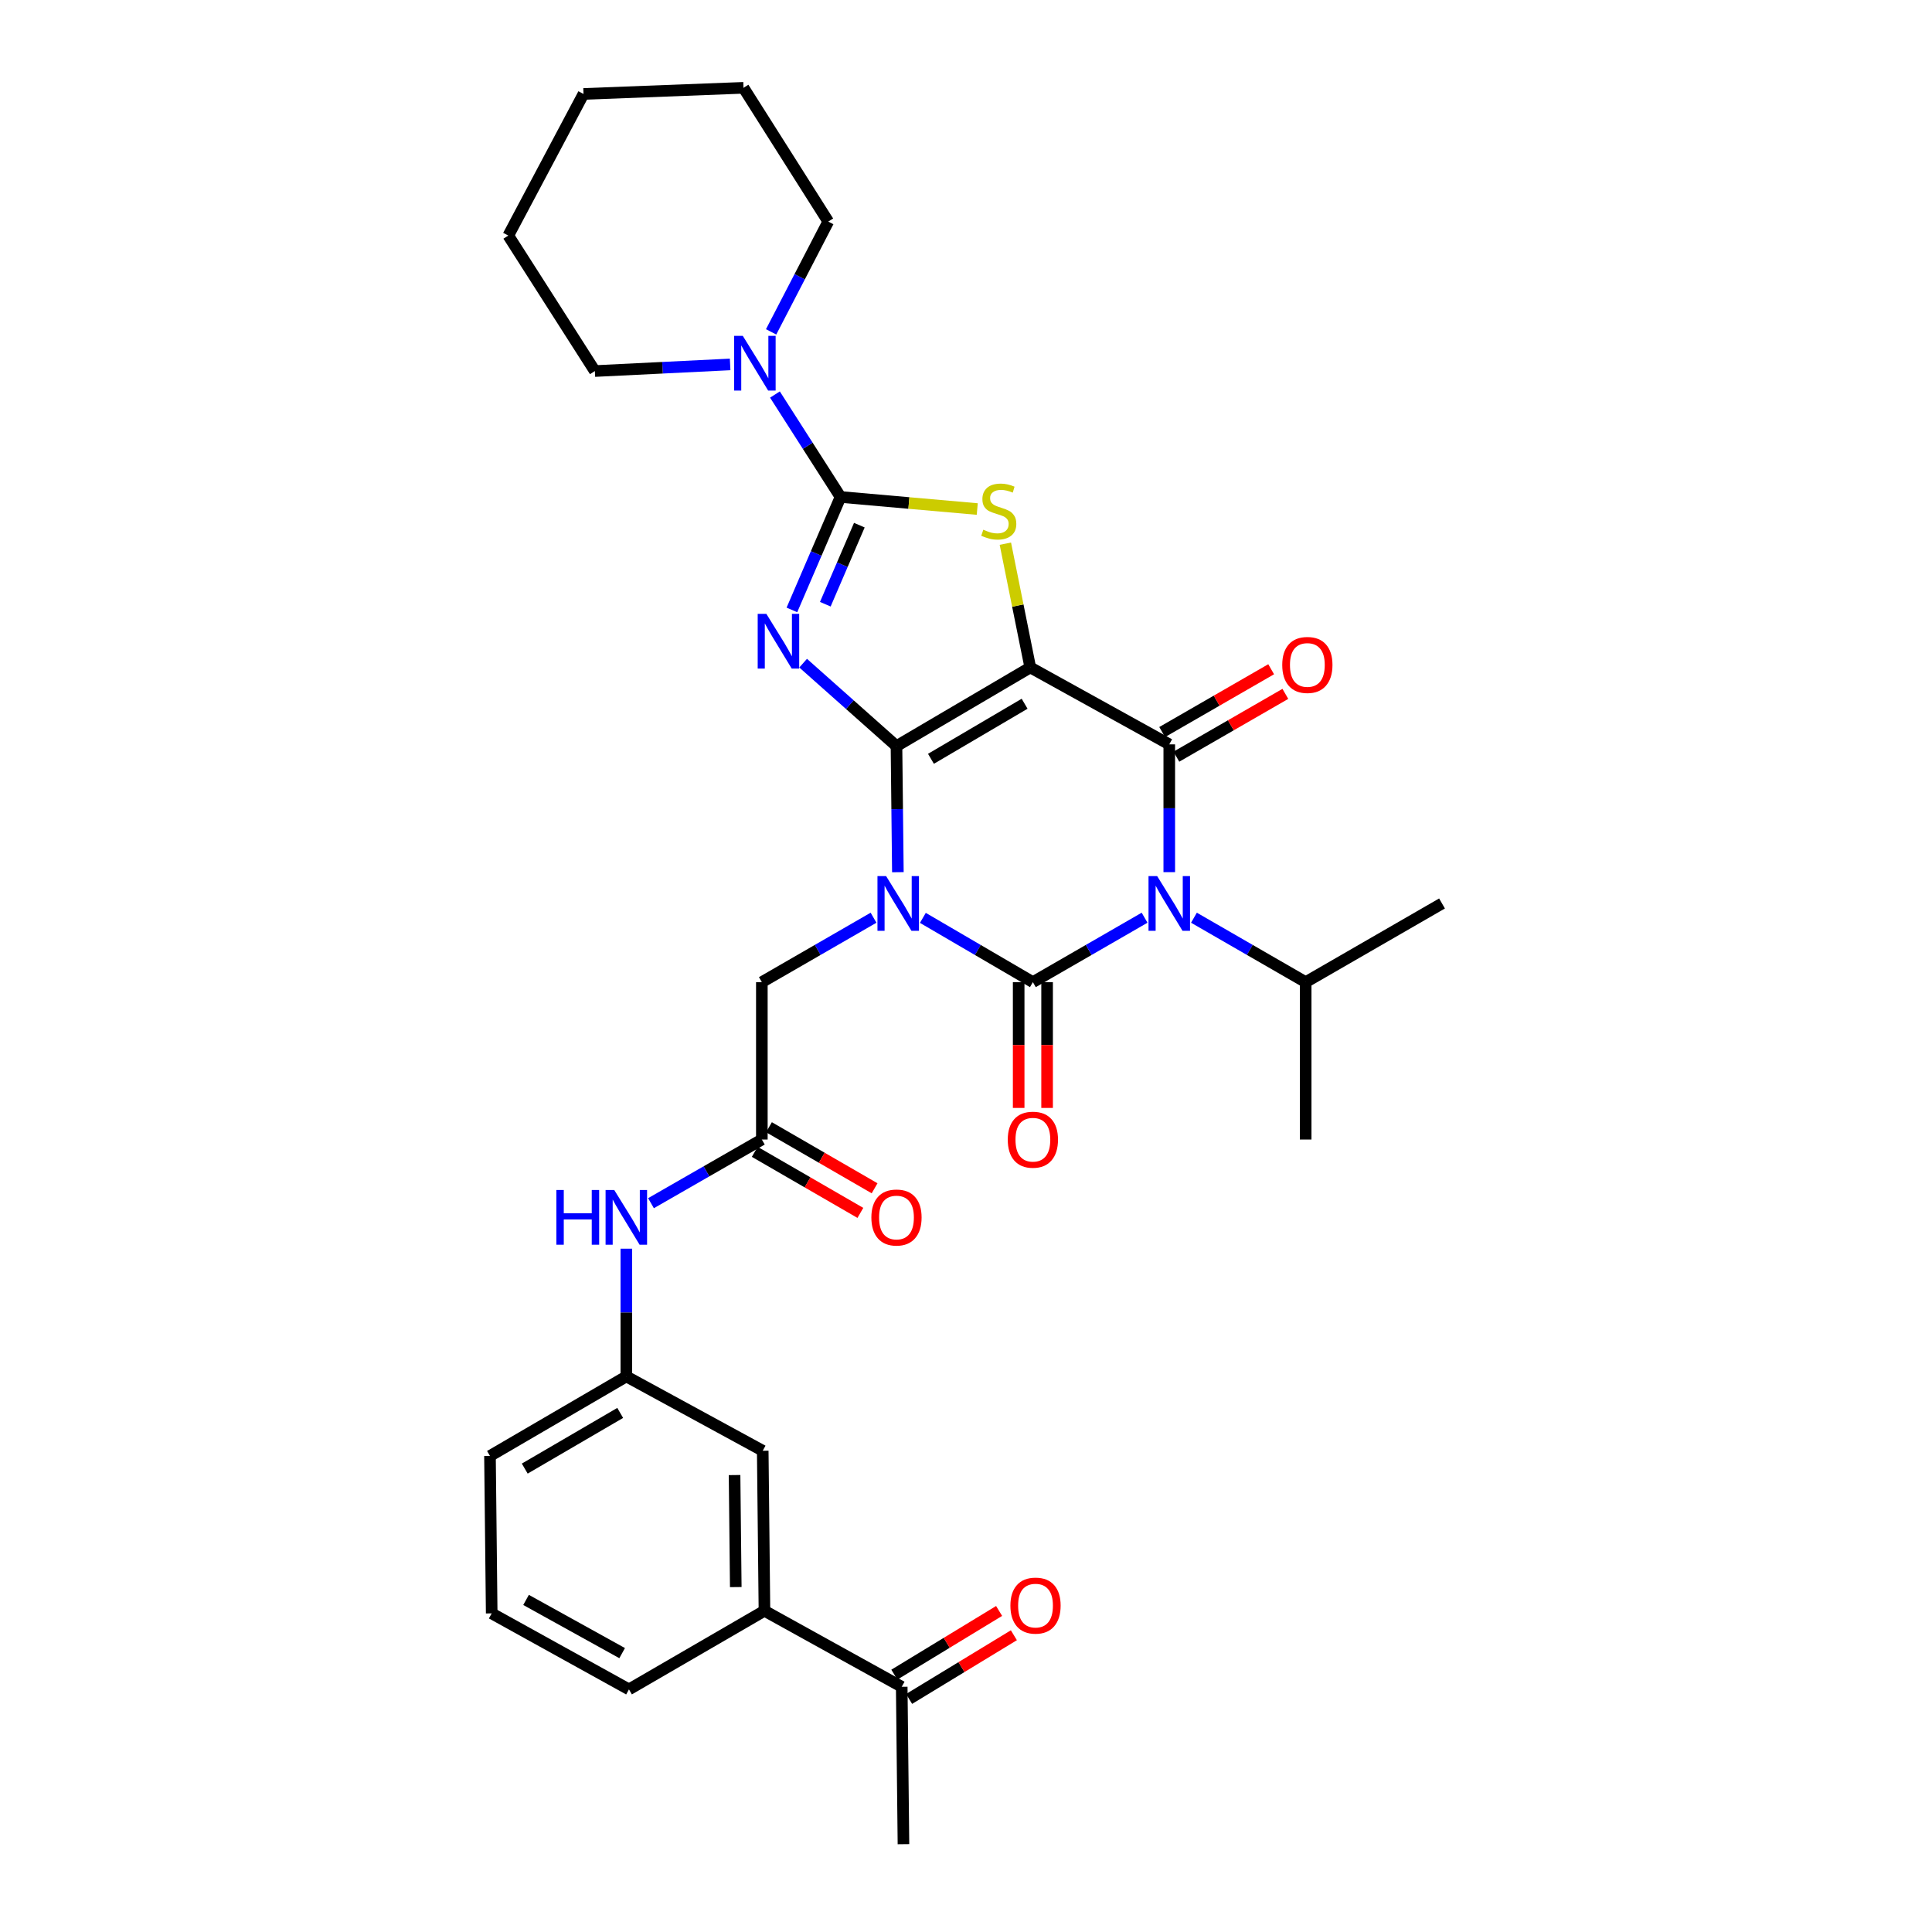 <?xml version='1.0' encoding='iso-8859-1'?>
<svg version='1.1' baseProfile='full'
              xmlns='http://www.w3.org/2000/svg'
                      xmlns:rdkit='http://www.rdkit.org/xml'
                      xmlns:xlink='http://www.w3.org/1999/xlink'
                  xml:space='preserve'
width='1000px' height='1000px' viewBox='0 0 1000 1000'>
<!-- END OF HEADER -->
<rect style='opacity:1.0;fill:#FFFFFF;stroke:none' width='1000' height='1000' x='0' y='0'> </rect>
<path class='bond-0' d='M 464.017,386.182 L 464.377,418.812' style='fill:none;fill-rule:evenodd;stroke:#000000;stroke-width:6px;stroke-linecap:butt;stroke-linejoin:miter;stroke-opacity:1' />
<path class='bond-0' d='M 464.377,418.812 L 464.737,451.442' style='fill:none;fill-rule:evenodd;stroke:#0000FF;stroke-width:6px;stroke-linecap:butt;stroke-linejoin:miter;stroke-opacity:1' />
<path class='bond-1' d='M 464.017,386.182 L 533.269,345.466' style='fill:none;fill-rule:evenodd;stroke:#000000;stroke-width:6px;stroke-linecap:butt;stroke-linejoin:miter;stroke-opacity:1' />
<path class='bond-1' d='M 481.862,392.758 L 530.339,364.257' style='fill:none;fill-rule:evenodd;stroke:#000000;stroke-width:6px;stroke-linecap:butt;stroke-linejoin:miter;stroke-opacity:1' />
<path class='bond-3' d='M 464.017,386.182 L 439.861,364.715' style='fill:none;fill-rule:evenodd;stroke:#000000;stroke-width:6px;stroke-linecap:butt;stroke-linejoin:miter;stroke-opacity:1' />
<path class='bond-3' d='M 439.861,364.715 L 415.706,343.249' style='fill:none;fill-rule:evenodd;stroke:#0000FF;stroke-width:6px;stroke-linecap:butt;stroke-linejoin:miter;stroke-opacity:1' />
<path class='bond-2' d='M 477.674,475.091 L 506.146,491.722' style='fill:none;fill-rule:evenodd;stroke:#0000FF;stroke-width:6px;stroke-linecap:butt;stroke-linejoin:miter;stroke-opacity:1' />
<path class='bond-2' d='M 506.146,491.722 L 534.618,508.354' style='fill:none;fill-rule:evenodd;stroke:#000000;stroke-width:6px;stroke-linecap:butt;stroke-linejoin:miter;stroke-opacity:1' />
<path class='bond-9' d='M 452.139,475.009 L 423.235,491.681' style='fill:none;fill-rule:evenodd;stroke:#0000FF;stroke-width:6px;stroke-linecap:butt;stroke-linejoin:miter;stroke-opacity:1' />
<path class='bond-9' d='M 423.235,491.681 L 394.331,508.354' style='fill:none;fill-rule:evenodd;stroke:#000000;stroke-width:6px;stroke-linecap:butt;stroke-linejoin:miter;stroke-opacity:1' />
<path class='bond-5' d='M 533.269,345.466 L 605.211,385.283' style='fill:none;fill-rule:evenodd;stroke:#000000;stroke-width:6px;stroke-linecap:butt;stroke-linejoin:miter;stroke-opacity:1' />
<path class='bond-7' d='M 533.269,345.466 L 526.821,313.435' style='fill:none;fill-rule:evenodd;stroke:#000000;stroke-width:6px;stroke-linecap:butt;stroke-linejoin:miter;stroke-opacity:1' />
<path class='bond-7' d='M 526.821,313.435 L 520.373,281.405' style='fill:none;fill-rule:evenodd;stroke:#CCCC00;stroke-width:6px;stroke-linecap:butt;stroke-linejoin:miter;stroke-opacity:1' />
<path class='bond-11' d='M 527.261,508.354 L 527.261,540.908' style='fill:none;fill-rule:evenodd;stroke:#000000;stroke-width:6px;stroke-linecap:butt;stroke-linejoin:miter;stroke-opacity:1' />
<path class='bond-11' d='M 527.261,540.908 L 527.261,573.462' style='fill:none;fill-rule:evenodd;stroke:#FF0000;stroke-width:6px;stroke-linecap:butt;stroke-linejoin:miter;stroke-opacity:1' />
<path class='bond-11' d='M 541.975,508.354 L 541.975,540.908' style='fill:none;fill-rule:evenodd;stroke:#000000;stroke-width:6px;stroke-linecap:butt;stroke-linejoin:miter;stroke-opacity:1' />
<path class='bond-11' d='M 541.975,540.908 L 541.975,573.462' style='fill:none;fill-rule:evenodd;stroke:#FF0000;stroke-width:6px;stroke-linecap:butt;stroke-linejoin:miter;stroke-opacity:1' />
<path class='bond-33' d='M 534.618,508.354 L 563.526,491.681' style='fill:none;fill-rule:evenodd;stroke:#000000;stroke-width:6px;stroke-linecap:butt;stroke-linejoin:miter;stroke-opacity:1' />
<path class='bond-33' d='M 563.526,491.681 L 592.433,475.008' style='fill:none;fill-rule:evenodd;stroke:#0000FF;stroke-width:6px;stroke-linecap:butt;stroke-linejoin:miter;stroke-opacity:1' />
<path class='bond-6' d='M 409.892,315.696 L 422.474,286.465' style='fill:none;fill-rule:evenodd;stroke:#0000FF;stroke-width:6px;stroke-linecap:butt;stroke-linejoin:miter;stroke-opacity:1' />
<path class='bond-6' d='M 422.474,286.465 L 435.056,257.233' style='fill:none;fill-rule:evenodd;stroke:#000000;stroke-width:6px;stroke-linecap:butt;stroke-linejoin:miter;stroke-opacity:1' />
<path class='bond-6' d='M 427.181,312.744 L 435.989,292.282' style='fill:none;fill-rule:evenodd;stroke:#0000FF;stroke-width:6px;stroke-linecap:butt;stroke-linejoin:miter;stroke-opacity:1' />
<path class='bond-6' d='M 435.989,292.282 L 444.796,271.82' style='fill:none;fill-rule:evenodd;stroke:#000000;stroke-width:6px;stroke-linecap:butt;stroke-linejoin:miter;stroke-opacity:1' />
<path class='bond-4' d='M 605.211,451.419 L 605.211,418.351' style='fill:none;fill-rule:evenodd;stroke:#0000FF;stroke-width:6px;stroke-linecap:butt;stroke-linejoin:miter;stroke-opacity:1' />
<path class='bond-4' d='M 605.211,418.351 L 605.211,385.283' style='fill:none;fill-rule:evenodd;stroke:#000000;stroke-width:6px;stroke-linecap:butt;stroke-linejoin:miter;stroke-opacity:1' />
<path class='bond-15' d='M 617.988,475.007 L 646.9,491.681' style='fill:none;fill-rule:evenodd;stroke:#0000FF;stroke-width:6px;stroke-linecap:butt;stroke-linejoin:miter;stroke-opacity:1' />
<path class='bond-15' d='M 646.9,491.681 L 675.812,508.354' style='fill:none;fill-rule:evenodd;stroke:#000000;stroke-width:6px;stroke-linecap:butt;stroke-linejoin:miter;stroke-opacity:1' />
<path class='bond-12' d='M 608.884,391.657 L 637.091,375.402' style='fill:none;fill-rule:evenodd;stroke:#000000;stroke-width:6px;stroke-linecap:butt;stroke-linejoin:miter;stroke-opacity:1' />
<path class='bond-12' d='M 637.091,375.402 L 665.297,359.147' style='fill:none;fill-rule:evenodd;stroke:#FF0000;stroke-width:6px;stroke-linecap:butt;stroke-linejoin:miter;stroke-opacity:1' />
<path class='bond-12' d='M 601.537,378.908 L 629.744,362.654' style='fill:none;fill-rule:evenodd;stroke:#000000;stroke-width:6px;stroke-linecap:butt;stroke-linejoin:miter;stroke-opacity:1' />
<path class='bond-12' d='M 629.744,362.654 L 657.951,346.399' style='fill:none;fill-rule:evenodd;stroke:#FF0000;stroke-width:6px;stroke-linecap:butt;stroke-linejoin:miter;stroke-opacity:1' />
<path class='bond-8' d='M 435.056,257.233 L 418.082,230.723' style='fill:none;fill-rule:evenodd;stroke:#000000;stroke-width:6px;stroke-linecap:butt;stroke-linejoin:miter;stroke-opacity:1' />
<path class='bond-8' d='M 418.082,230.723 L 401.109,204.212' style='fill:none;fill-rule:evenodd;stroke:#0000FF;stroke-width:6px;stroke-linecap:butt;stroke-linejoin:miter;stroke-opacity:1' />
<path class='bond-32' d='M 435.056,257.233 L 470.441,260.355' style='fill:none;fill-rule:evenodd;stroke:#000000;stroke-width:6px;stroke-linecap:butt;stroke-linejoin:miter;stroke-opacity:1' />
<path class='bond-32' d='M 470.441,260.355 L 505.826,263.477' style='fill:none;fill-rule:evenodd;stroke:#CCCC00;stroke-width:6px;stroke-linecap:butt;stroke-linejoin:miter;stroke-opacity:1' />
<path class='bond-21' d='M 399.132,171.773 L 413.918,143.232' style='fill:none;fill-rule:evenodd;stroke:#0000FF;stroke-width:6px;stroke-linecap:butt;stroke-linejoin:miter;stroke-opacity:1' />
<path class='bond-21' d='M 413.918,143.232 L 428.704,114.69' style='fill:none;fill-rule:evenodd;stroke:#000000;stroke-width:6px;stroke-linecap:butt;stroke-linejoin:miter;stroke-opacity:1' />
<path class='bond-22' d='M 377.913,188.626 L 342.905,190.343' style='fill:none;fill-rule:evenodd;stroke:#0000FF;stroke-width:6px;stroke-linecap:butt;stroke-linejoin:miter;stroke-opacity:1' />
<path class='bond-22' d='M 342.905,190.343 L 307.897,192.06' style='fill:none;fill-rule:evenodd;stroke:#000000;stroke-width:6px;stroke-linecap:butt;stroke-linejoin:miter;stroke-opacity:1' />
<path class='bond-10' d='M 394.331,508.354 L 394.331,589.819' style='fill:none;fill-rule:evenodd;stroke:#000000;stroke-width:6px;stroke-linecap:butt;stroke-linejoin:miter;stroke-opacity:1' />
<path class='bond-13' d='M 394.331,589.819 L 365.641,606.295' style='fill:none;fill-rule:evenodd;stroke:#000000;stroke-width:6px;stroke-linecap:butt;stroke-linejoin:miter;stroke-opacity:1' />
<path class='bond-13' d='M 365.641,606.295 L 336.95,622.772' style='fill:none;fill-rule:evenodd;stroke:#0000FF;stroke-width:6px;stroke-linecap:butt;stroke-linejoin:miter;stroke-opacity:1' />
<path class='bond-19' d='M 390.65,596.188 L 417.986,611.99' style='fill:none;fill-rule:evenodd;stroke:#000000;stroke-width:6px;stroke-linecap:butt;stroke-linejoin:miter;stroke-opacity:1' />
<path class='bond-19' d='M 417.986,611.99 L 445.323,627.793' style='fill:none;fill-rule:evenodd;stroke:#FF0000;stroke-width:6px;stroke-linecap:butt;stroke-linejoin:miter;stroke-opacity:1' />
<path class='bond-19' d='M 398.013,583.449 L 425.35,599.252' style='fill:none;fill-rule:evenodd;stroke:#000000;stroke-width:6px;stroke-linecap:butt;stroke-linejoin:miter;stroke-opacity:1' />
<path class='bond-19' d='M 425.35,599.252 L 452.687,615.054' style='fill:none;fill-rule:evenodd;stroke:#FF0000;stroke-width:6px;stroke-linecap:butt;stroke-linejoin:miter;stroke-opacity:1' />
<path class='bond-18' d='M 324.188,646.32 L 324.188,679.38' style='fill:none;fill-rule:evenodd;stroke:#0000FF;stroke-width:6px;stroke-linecap:butt;stroke-linejoin:miter;stroke-opacity:1' />
<path class='bond-18' d='M 324.188,679.38 L 324.188,712.441' style='fill:none;fill-rule:evenodd;stroke:#000000;stroke-width:6px;stroke-linecap:butt;stroke-linejoin:miter;stroke-opacity:1' />
<path class='bond-14' d='M 395.68,833.738 L 394.789,750.909' style='fill:none;fill-rule:evenodd;stroke:#000000;stroke-width:6px;stroke-linecap:butt;stroke-linejoin:miter;stroke-opacity:1' />
<path class='bond-14' d='M 380.834,821.472 L 380.21,763.491' style='fill:none;fill-rule:evenodd;stroke:#000000;stroke-width:6px;stroke-linecap:butt;stroke-linejoin:miter;stroke-opacity:1' />
<path class='bond-16' d='M 395.68,833.738 L 466.731,873.081' style='fill:none;fill-rule:evenodd;stroke:#000000;stroke-width:6px;stroke-linecap:butt;stroke-linejoin:miter;stroke-opacity:1' />
<path class='bond-35' d='M 395.68,833.738 L 325.553,874.43' style='fill:none;fill-rule:evenodd;stroke:#000000;stroke-width:6px;stroke-linecap:butt;stroke-linejoin:miter;stroke-opacity:1' />
<path class='bond-27' d='M 675.812,508.354 L 675.812,589.819' style='fill:none;fill-rule:evenodd;stroke:#000000;stroke-width:6px;stroke-linecap:butt;stroke-linejoin:miter;stroke-opacity:1' />
<path class='bond-28' d='M 675.812,508.354 L 746.388,467.638' style='fill:none;fill-rule:evenodd;stroke:#000000;stroke-width:6px;stroke-linecap:butt;stroke-linejoin:miter;stroke-opacity:1' />
<path class='bond-20' d='M 470.553,879.367 L 497.666,862.882' style='fill:none;fill-rule:evenodd;stroke:#000000;stroke-width:6px;stroke-linecap:butt;stroke-linejoin:miter;stroke-opacity:1' />
<path class='bond-20' d='M 497.666,862.882 L 524.779,846.397' style='fill:none;fill-rule:evenodd;stroke:#FF0000;stroke-width:6px;stroke-linecap:butt;stroke-linejoin:miter;stroke-opacity:1' />
<path class='bond-20' d='M 462.909,866.795 L 490.022,850.31' style='fill:none;fill-rule:evenodd;stroke:#000000;stroke-width:6px;stroke-linecap:butt;stroke-linejoin:miter;stroke-opacity:1' />
<path class='bond-20' d='M 490.022,850.31 L 517.135,833.825' style='fill:none;fill-rule:evenodd;stroke:#FF0000;stroke-width:6px;stroke-linecap:butt;stroke-linejoin:miter;stroke-opacity:1' />
<path class='bond-26' d='M 466.731,873.081 L 467.63,954.545' style='fill:none;fill-rule:evenodd;stroke:#000000;stroke-width:6px;stroke-linecap:butt;stroke-linejoin:miter;stroke-opacity:1' />
<path class='bond-17' d='M 394.789,750.909 L 324.188,712.441' style='fill:none;fill-rule:evenodd;stroke:#000000;stroke-width:6px;stroke-linecap:butt;stroke-linejoin:miter;stroke-opacity:1' />
<path class='bond-25' d='M 324.188,712.441 L 253.612,753.606' style='fill:none;fill-rule:evenodd;stroke:#000000;stroke-width:6px;stroke-linecap:butt;stroke-linejoin:miter;stroke-opacity:1' />
<path class='bond-25' d='M 321.015,731.325 L 271.611,760.141' style='fill:none;fill-rule:evenodd;stroke:#000000;stroke-width:6px;stroke-linecap:butt;stroke-linejoin:miter;stroke-opacity:1' />
<path class='bond-29' d='M 428.704,114.69 L 384.841,45.455' style='fill:none;fill-rule:evenodd;stroke:#000000;stroke-width:6px;stroke-linecap:butt;stroke-linejoin:miter;stroke-opacity:1' />
<path class='bond-30' d='M 307.897,192.06 L 263.094,121.933' style='fill:none;fill-rule:evenodd;stroke:#000000;stroke-width:6px;stroke-linecap:butt;stroke-linejoin:miter;stroke-opacity:1' />
<path class='bond-23' d='M 325.553,874.43 L 254.503,835.087' style='fill:none;fill-rule:evenodd;stroke:#000000;stroke-width:6px;stroke-linecap:butt;stroke-linejoin:miter;stroke-opacity:1' />
<path class='bond-23' d='M 322.023,855.656 L 272.288,828.116' style='fill:none;fill-rule:evenodd;stroke:#000000;stroke-width:6px;stroke-linecap:butt;stroke-linejoin:miter;stroke-opacity:1' />
<path class='bond-24' d='M 254.503,835.087 L 253.612,753.606' style='fill:none;fill-rule:evenodd;stroke:#000000;stroke-width:6px;stroke-linecap:butt;stroke-linejoin:miter;stroke-opacity:1' />
<path class='bond-34' d='M 384.841,45.455 L 302.02,48.626' style='fill:none;fill-rule:evenodd;stroke:#000000;stroke-width:6px;stroke-linecap:butt;stroke-linejoin:miter;stroke-opacity:1' />
<path class='bond-31' d='M 263.094,121.933 L 302.02,48.626' style='fill:none;fill-rule:evenodd;stroke:#000000;stroke-width:6px;stroke-linecap:butt;stroke-linejoin:miter;stroke-opacity:1' />
<path  class='atom-1' d='M 458.656 453.478
L 467.936 468.478
Q 468.856 469.958, 470.336 472.638
Q 471.816 475.318, 471.896 475.478
L 471.896 453.478
L 475.656 453.478
L 475.656 481.798
L 471.776 481.798
L 461.816 465.398
Q 460.656 463.478, 459.416 461.278
Q 458.216 459.078, 457.856 458.398
L 457.856 481.798
L 454.176 481.798
L 454.176 453.478
L 458.656 453.478
' fill='#0000FF'/>
<path  class='atom-4' d='M 396.663 317.728
L 405.943 332.728
Q 406.863 334.208, 408.343 336.888
Q 409.823 339.568, 409.903 339.728
L 409.903 317.728
L 413.663 317.728
L 413.663 346.048
L 409.783 346.048
L 399.823 329.648
Q 398.663 327.728, 397.423 325.528
Q 396.223 323.328, 395.863 322.648
L 395.863 346.048
L 392.183 346.048
L 392.183 317.728
L 396.663 317.728
' fill='#0000FF'/>
<path  class='atom-5' d='M 598.951 453.478
L 608.231 468.478
Q 609.151 469.958, 610.631 472.638
Q 612.111 475.318, 612.191 475.478
L 612.191 453.478
L 615.951 453.478
L 615.951 481.798
L 612.071 481.798
L 602.111 465.398
Q 600.951 463.478, 599.711 461.278
Q 598.511 459.078, 598.151 458.398
L 598.151 481.798
L 594.471 481.798
L 594.471 453.478
L 598.951 453.478
' fill='#0000FF'/>
<path  class='atom-8' d='M 508.962 274.179
Q 509.282 274.299, 510.602 274.859
Q 511.922 275.419, 513.362 275.779
Q 514.842 276.099, 516.282 276.099
Q 518.962 276.099, 520.522 274.819
Q 522.082 273.499, 522.082 271.219
Q 522.082 269.659, 521.282 268.699
Q 520.522 267.739, 519.322 267.219
Q 518.122 266.699, 516.122 266.099
Q 513.602 265.339, 512.082 264.619
Q 510.602 263.899, 509.522 262.379
Q 508.482 260.859, 508.482 258.299
Q 508.482 254.739, 510.882 252.539
Q 513.322 250.339, 518.122 250.339
Q 521.402 250.339, 525.122 251.899
L 524.202 254.979
Q 520.802 253.579, 518.242 253.579
Q 515.482 253.579, 513.962 254.739
Q 512.442 255.859, 512.482 257.819
Q 512.482 259.339, 513.242 260.259
Q 514.042 261.179, 515.162 261.699
Q 516.322 262.219, 518.242 262.819
Q 520.802 263.619, 522.322 264.419
Q 523.842 265.219, 524.922 266.859
Q 526.042 268.459, 526.042 271.219
Q 526.042 275.139, 523.402 277.259
Q 520.802 279.339, 516.442 279.339
Q 513.922 279.339, 512.002 278.779
Q 510.122 278.259, 507.882 277.339
L 508.962 274.179
' fill='#CCCC00'/>
<path  class='atom-9' d='M 384.467 173.837
L 393.747 188.837
Q 394.667 190.317, 396.147 192.997
Q 397.627 195.677, 397.707 195.837
L 397.707 173.837
L 401.467 173.837
L 401.467 202.157
L 397.587 202.157
L 387.627 185.757
Q 386.467 183.837, 385.227 181.637
Q 384.027 179.437, 383.667 178.757
L 383.667 202.157
L 379.987 202.157
L 379.987 173.837
L 384.467 173.837
' fill='#0000FF'/>
<path  class='atom-12' d='M 521.618 589.899
Q 521.618 583.099, 524.978 579.299
Q 528.338 575.499, 534.618 575.499
Q 540.898 575.499, 544.258 579.299
Q 547.618 583.099, 547.618 589.899
Q 547.618 596.779, 544.218 600.699
Q 540.818 604.579, 534.618 604.579
Q 528.378 604.579, 524.978 600.699
Q 521.618 596.819, 521.618 589.899
M 534.618 601.379
Q 538.938 601.379, 541.258 598.499
Q 543.618 595.579, 543.618 589.899
Q 543.618 584.339, 541.258 581.539
Q 538.938 578.699, 534.618 578.699
Q 530.298 578.699, 527.938 581.499
Q 525.618 584.299, 525.618 589.899
Q 525.618 595.619, 527.938 598.499
Q 530.298 601.379, 534.618 601.379
' fill='#FF0000'/>
<path  class='atom-13' d='M 663.686 344.173
Q 663.686 337.373, 667.046 333.573
Q 670.406 329.773, 676.686 329.773
Q 682.966 329.773, 686.326 333.573
Q 689.686 337.373, 689.686 344.173
Q 689.686 351.053, 686.286 354.973
Q 682.886 358.853, 676.686 358.853
Q 670.446 358.853, 667.046 354.973
Q 663.686 351.093, 663.686 344.173
M 676.686 355.653
Q 681.006 355.653, 683.326 352.773
Q 685.686 349.853, 685.686 344.173
Q 685.686 338.613, 683.326 335.813
Q 681.006 332.973, 676.686 332.973
Q 672.366 332.973, 670.006 335.773
Q 667.686 338.573, 667.686 344.173
Q 667.686 349.893, 670.006 352.773
Q 672.366 355.653, 676.686 355.653
' fill='#FF0000'/>
<path  class='atom-14' d='M 287.968 615.941
L 291.808 615.941
L 291.808 627.981
L 306.288 627.981
L 306.288 615.941
L 310.128 615.941
L 310.128 644.261
L 306.288 644.261
L 306.288 631.181
L 291.808 631.181
L 291.808 644.261
L 287.968 644.261
L 287.968 615.941
' fill='#0000FF'/>
<path  class='atom-14' d='M 317.928 615.941
L 327.208 630.941
Q 328.128 632.421, 329.608 635.101
Q 331.088 637.781, 331.168 637.941
L 331.168 615.941
L 334.928 615.941
L 334.928 644.261
L 331.048 644.261
L 321.088 627.861
Q 319.928 625.941, 318.688 623.741
Q 317.488 621.541, 317.128 620.861
L 317.128 644.261
L 313.448 644.261
L 313.448 615.941
L 317.928 615.941
' fill='#0000FF'/>
<path  class='atom-20' d='M 451.017 630.181
Q 451.017 623.381, 454.377 619.581
Q 457.737 615.781, 464.017 615.781
Q 470.297 615.781, 473.657 619.581
Q 477.017 623.381, 477.017 630.181
Q 477.017 637.061, 473.617 640.981
Q 470.217 644.861, 464.017 644.861
Q 457.777 644.861, 454.377 640.981
Q 451.017 637.101, 451.017 630.181
M 464.017 641.661
Q 468.337 641.661, 470.657 638.781
Q 473.017 635.861, 473.017 630.181
Q 473.017 624.621, 470.657 621.821
Q 468.337 618.981, 464.017 618.981
Q 459.697 618.981, 457.337 621.781
Q 455.017 624.581, 455.017 630.181
Q 455.017 635.901, 457.337 638.781
Q 459.697 641.661, 464.017 641.661
' fill='#FF0000'/>
<path  class='atom-21' d='M 522.983 831.055
Q 522.983 824.255, 526.343 820.455
Q 529.703 816.655, 535.983 816.655
Q 542.263 816.655, 545.623 820.455
Q 548.983 824.255, 548.983 831.055
Q 548.983 837.935, 545.583 841.855
Q 542.183 845.735, 535.983 845.735
Q 529.743 845.735, 526.343 841.855
Q 522.983 837.975, 522.983 831.055
M 535.983 842.535
Q 540.303 842.535, 542.623 839.655
Q 544.983 836.735, 544.983 831.055
Q 544.983 825.495, 542.623 822.695
Q 540.303 819.855, 535.983 819.855
Q 531.663 819.855, 529.303 822.655
Q 526.983 825.455, 526.983 831.055
Q 526.983 836.775, 529.303 839.655
Q 531.663 842.535, 535.983 842.535
' fill='#FF0000'/>
</svg>
